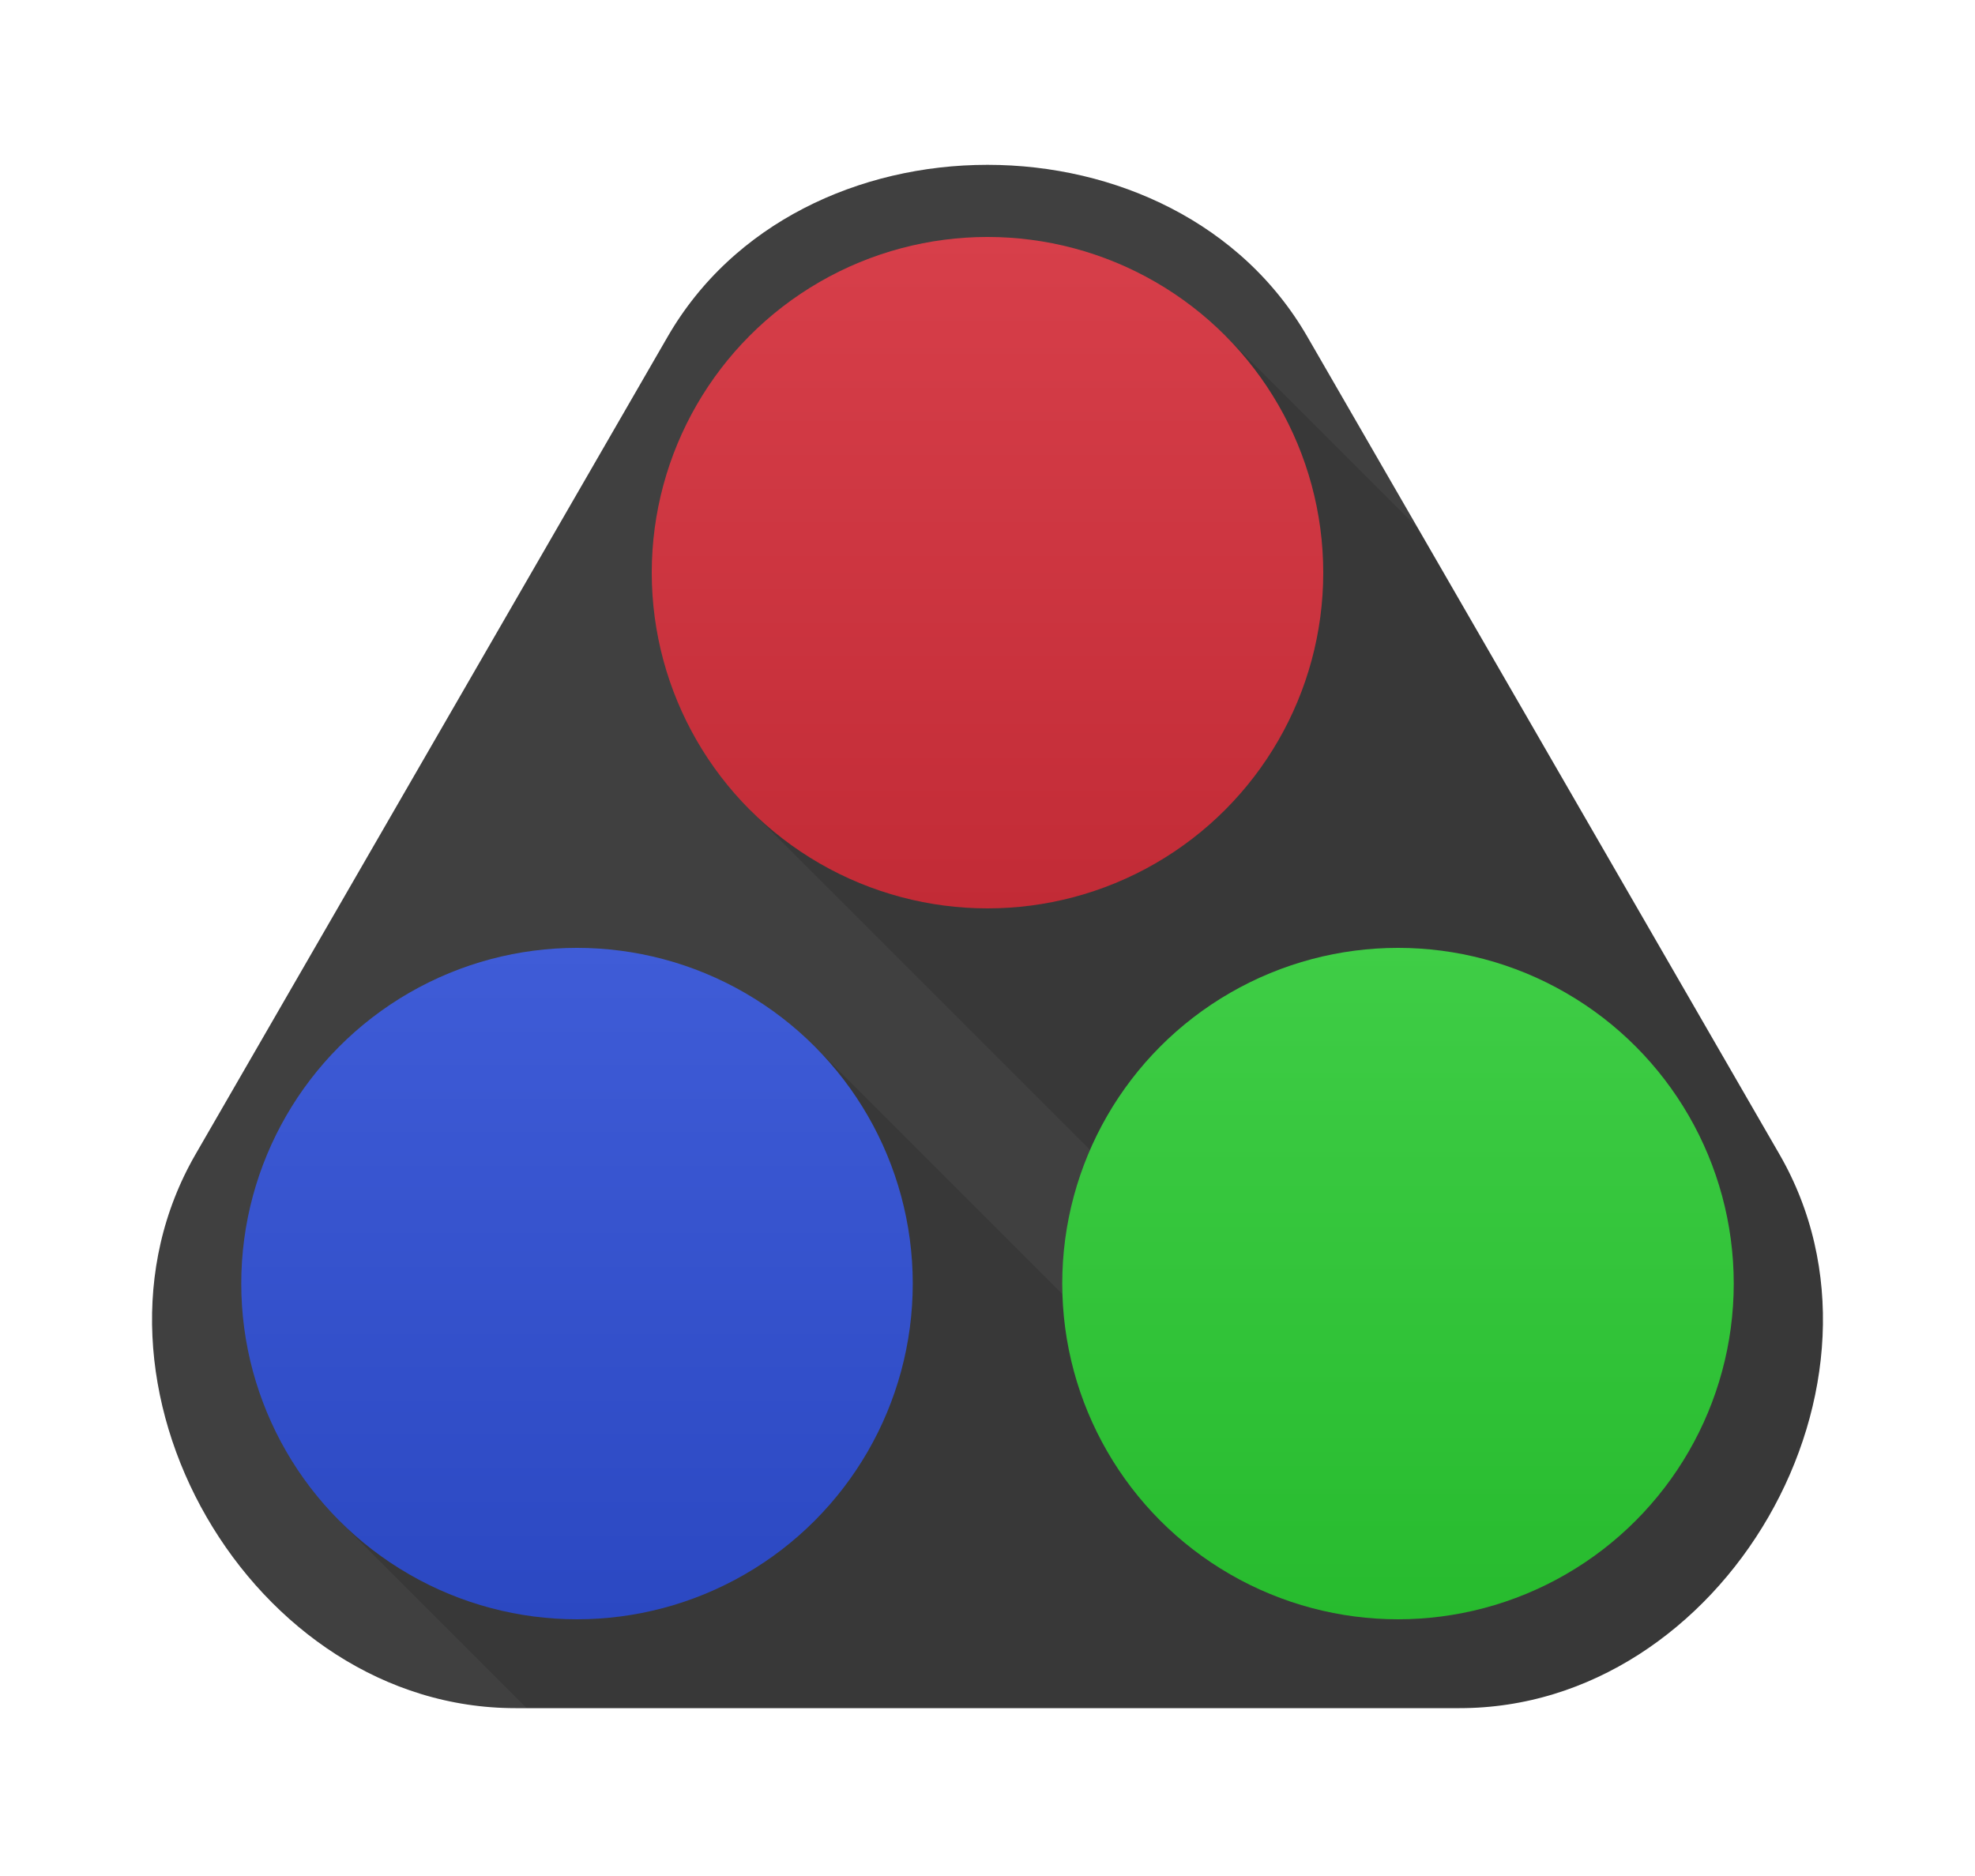 <?xml version="1.0" encoding="UTF-8"?><svg viewBox="0 0 1000 950" xmlns="http://www.w3.org/2000/svg"><defs><linearGradient id="r" gradientTransform="rotate(90)"><stop stop-color="#D73F4A"/><stop offset="1" stop-color="#C22B36"/></linearGradient><linearGradient id="g" gradientTransform="rotate(90)"><stop stop-color="#3FCD46"/><stop offset="1" stop-color="#27BB2E"/></linearGradient><linearGradient id="b" gradientTransform="rotate(90)"><stop stop-color="#3F5CD7"/><stop offset="1" stop-color="#2B48C2"/></linearGradient><filter id="s"><feOffset dy="10"/><feGaussianBlur result="b" stdDeviation="20"/><feFlood flood-opacity=".8"/><feComposite in2="b" operator="in"/><feComposite in="SourceGraphic"/></filter><path id="t" d="M320.733,150.5C395.427,21.125 604.573,21.125 679.267,150.5L918.29,564.5C992.985,693.875 888.412,875 739.023,875L260.977,875C111.588,875 7.015,693.875 81.71,564.5Z"/></defs><use href="#t" fill="#404040"/><path d="M786.297,335.88L620.208,169.792L379.792,410.208L620.208,650.624L592.674,710.104L412.362,529.792L171.946,770.208L276.738,875L739.023,875C888.412,875 992.985,693.875 918.29,564.5Z" fill-opacity=".125"/><circle cx="500" cy="290" r="170" fill="url(#r)"/><circle cx="707.846" cy="650" r="170" fill="url(#g)"/><circle cx="292.154" cy="650" r="170" fill="url(#b)"/><use href="#t" fill="none" stroke="#FFF" stroke-width="40" filter="url(#s)"/></svg>